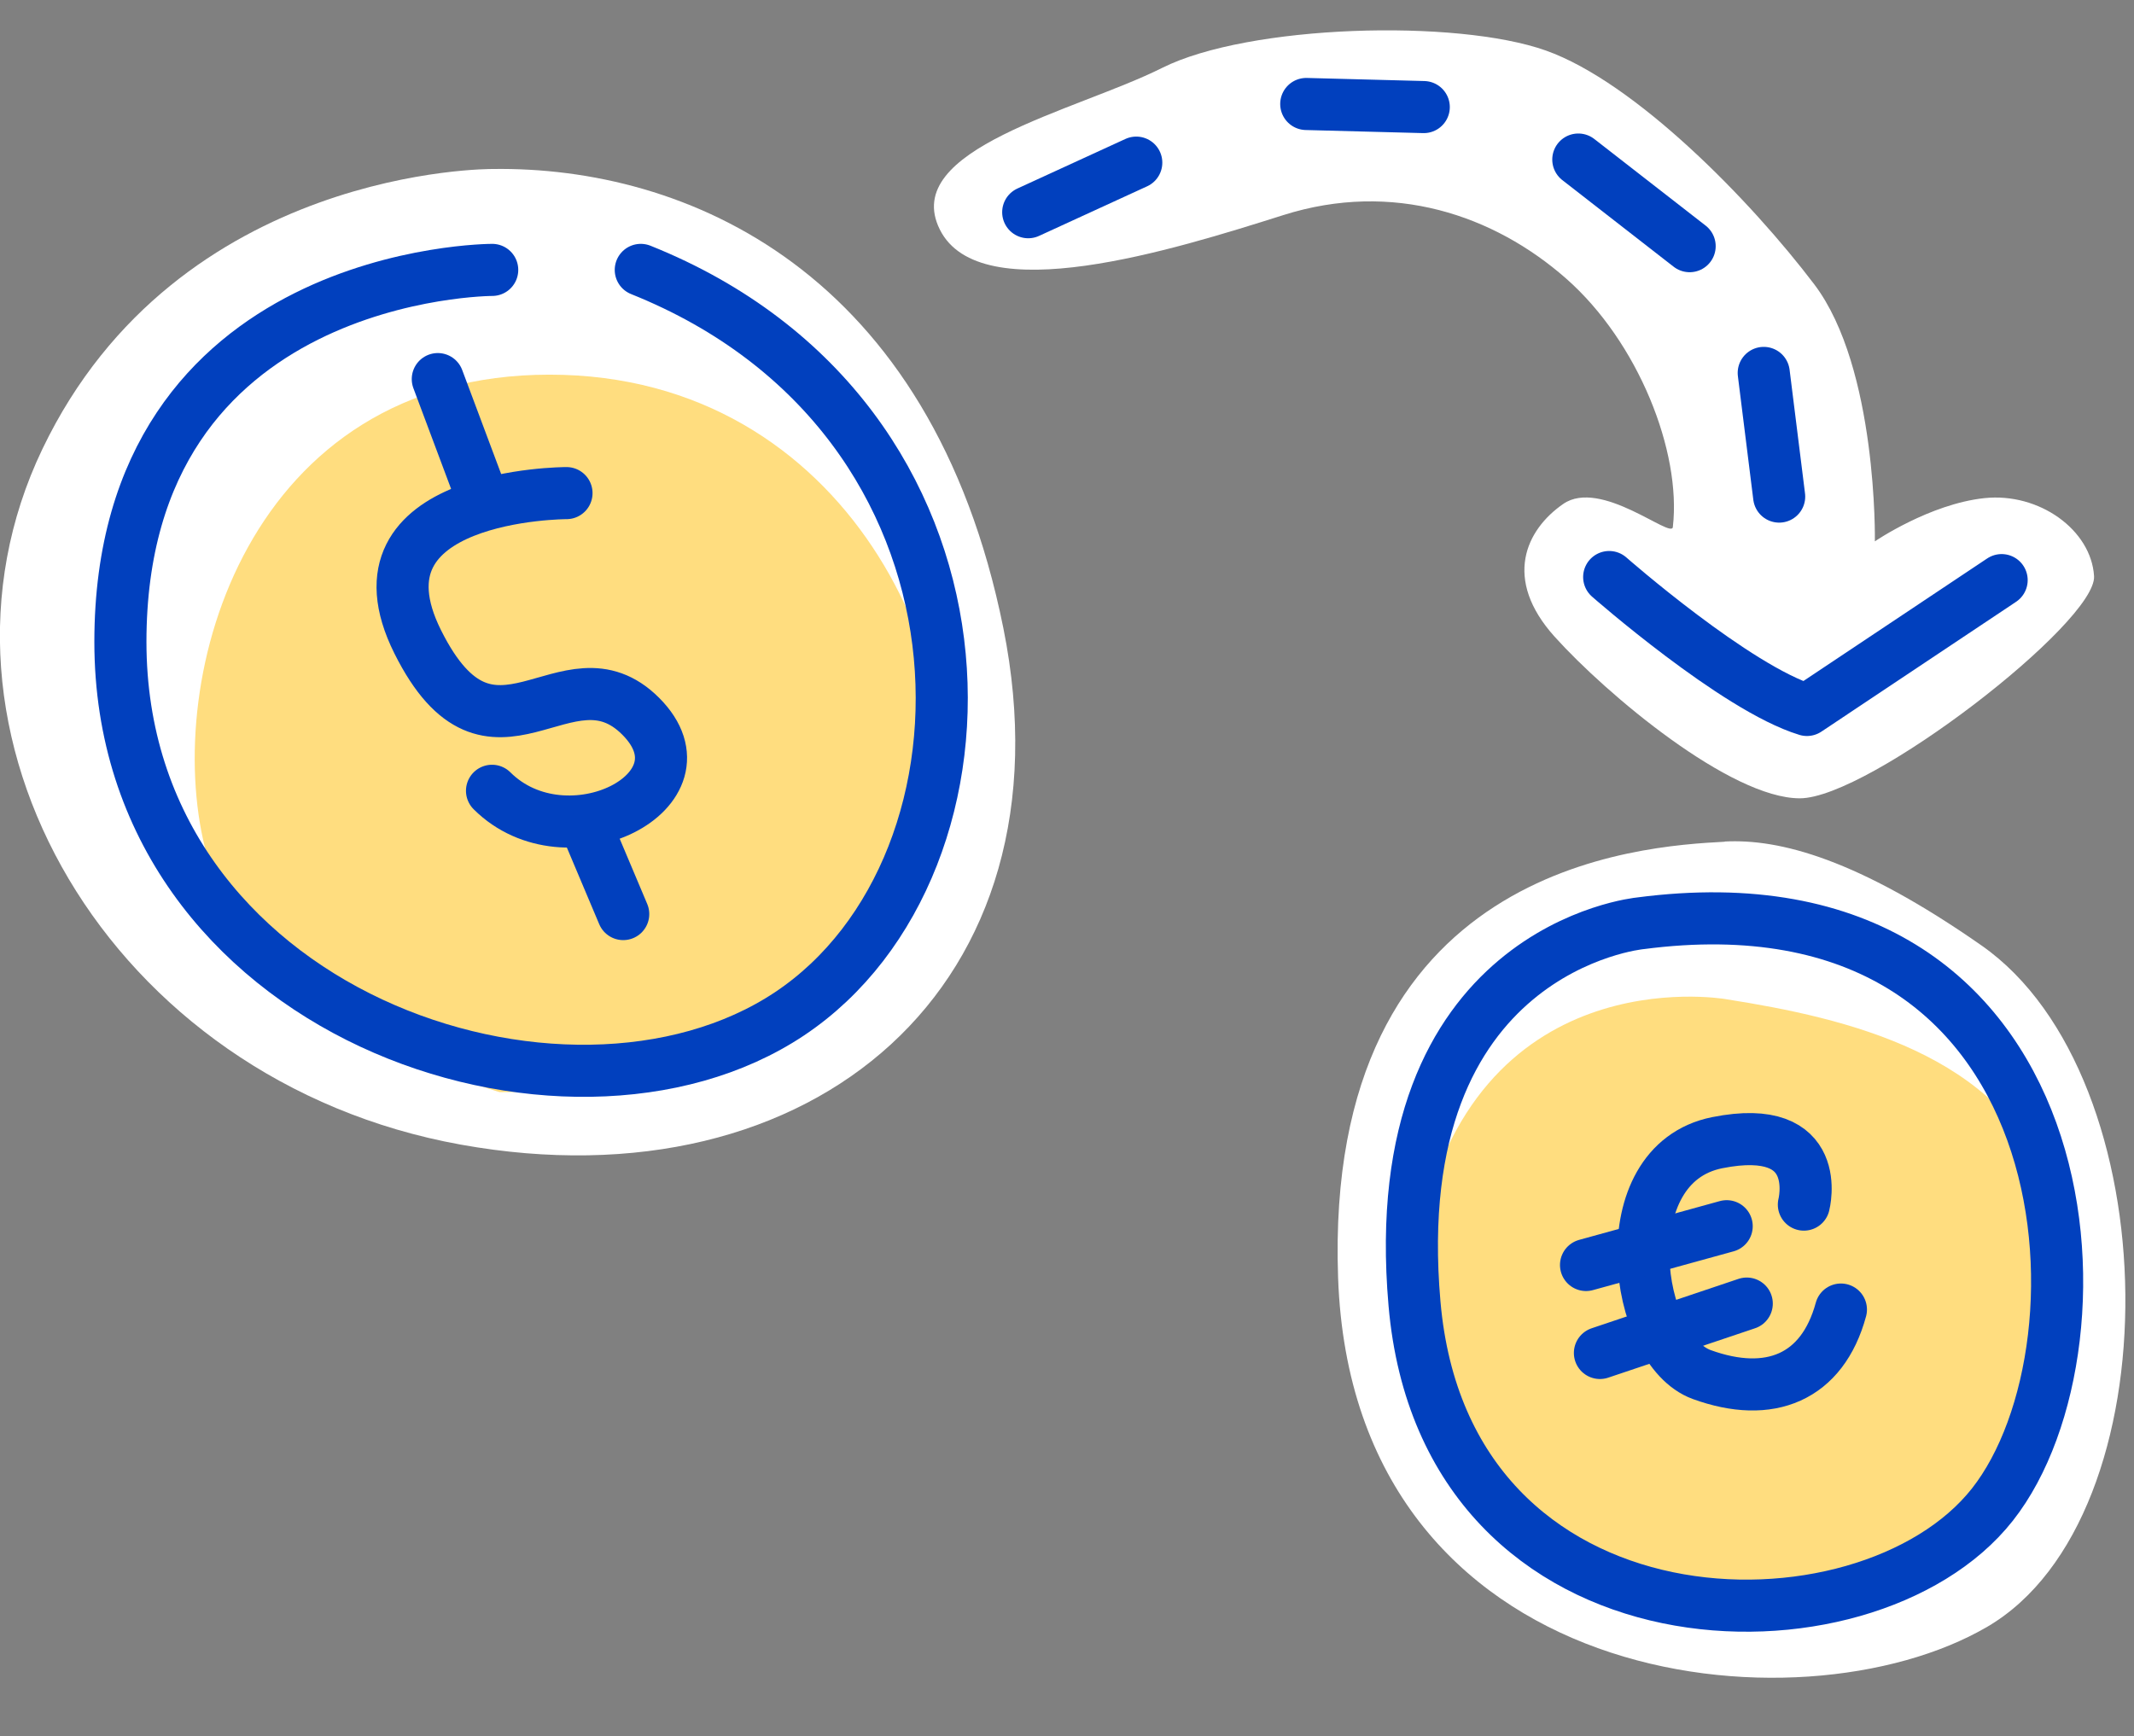 <?xml version="1.0" encoding="UTF-8"?><svg id="Layer_1" xmlns="http://www.w3.org/2000/svg" width="110.6" height="90" viewBox="0 0 110.6 90"><rect x="0" y="0" width="110.6" height="90" fill="#808080" stroke="none"/><defs><style>.cls-1{fill:none;stroke:#0140be;stroke-linecap:round;stroke-linejoin:round;stroke-width:2.7px;}.cls-2{fill:#fff;}.cls-2,.cls-3{stroke-width:0px;}.cls-3{fill:#ffdd7f;}</style></defs><path class="cls-2" d="m89.39,43.63c-4.33.23-20.79,1.2-20.04,22.59.75,21.4,23.93,23.79,33.65,18.1,9.72-5.69,9.45-28.5-.3-35.31-6.43-4.49-10.47-5.54-13.31-5.39Z"/><path class="cls-2" d="m25.53,8.76s-16.3-.15-23.33,14.51c-7.03,14.66,3.44,32.77,21.68,36.06s31.85-8.23,28.12-26.78c-3.74-18.55-16.45-23.94-26.47-23.79Z"/><path class="cls-3" d="m25.9,56.61s-13.04-3.71-15.27-12.64c-2.23-8.93,2.23-24.55,17.85-24.55s22.31,15.62,20.08,24.55c-2.23,8.93-11.49,12.64-22.65,12.64Z"/><path class="cls-3" d="m89.45,51.79c-.37-.06-13.11-2.1-15.95,12.49-2.84,14.6,11.25,22.02,22.13,18.8,10.88-3.22,13.23-14.6,10.63-21.52-2.6-6.93-10.51-8.78-16.82-9.77Z"/><path class="cls-2" d="m86.7,27.32c-.07.63-3.74-2.54-5.68-1.2s-3.14,3.89-.45,6.88c2.69,2.99,9.12,8.38,12.71,8.38s15.4-9.13,15.25-11.52-2.84-4.34-5.68-4.04-5.68,2.24-5.68,2.24c0,0,.15-8.98-3.14-13.32-3.29-4.34-9.27-10.47-13.91-12.12s-15.4-1.35-19.89.9-13.61,4.19-11.52,8.38c2.09,4.19,12.11,1.05,17.8-.75,5.68-1.8,10.92,0,14.66,3.29s5.98,8.98,5.53,12.87Z"/><path class="cls-1" d="m25.51,13.99s-19.27,0-19.27,19.28,23.12,26.99,34.68,19.28c11.56-7.71,11.56-30.84-7.71-38.56"/><path class="cls-1" d="m29.36,25.56s-11.56,0-7.71,7.71c3.85,7.71,7.71,0,11.56,3.86,3.85,3.86-3.85,7.71-7.71,3.86"/><line class="cls-1" x1="30.54" y1="43.21" x2="32.3" y2="47.38"/><line class="cls-1" x1="22.69" y1="19.65" x2="25.09" y2="26.06"/><line class="cls-1" x1="53.29" y1="11" x2="58.89" y2="8.43"/><line class="cls-1" x1="67.7" y1="5.39" x2="73.79" y2="5.55"/><line class="cls-1" x1="81.8" y1="8.27" x2="87.57" y2="12.76"/><line class="cls-1" x1="91.41" y1="19.33" x2="92.21" y2="25.74"/><path class="cls-1" d="m83.4,29.91s6.57,5.77,10.25,6.89c0,0,5.77-3.85,10.09-6.73"/><path class="cls-1" d="m85,47.86s-13.3,1.28-11.69,19.71c1.6,18.43,23.39,18.75,29.95,10.42,6.57-8.33,4.97-33.18-18.26-30.13Z"/><path class="cls-1" d="m93.49,62.44s1.12-4.33-4.49-3.21c-5.61,1.12-4.33,10.74-.8,12.02,3.52,1.28,6.25.16,7.21-3.37"/><line class="cls-1" x1="89.49" y1="63.56" x2="82.2" y2="65.57"/><path class="cls-1" d="m90.53,67.57c-.24.08-7.61,2.56-7.61,2.56"/></svg>